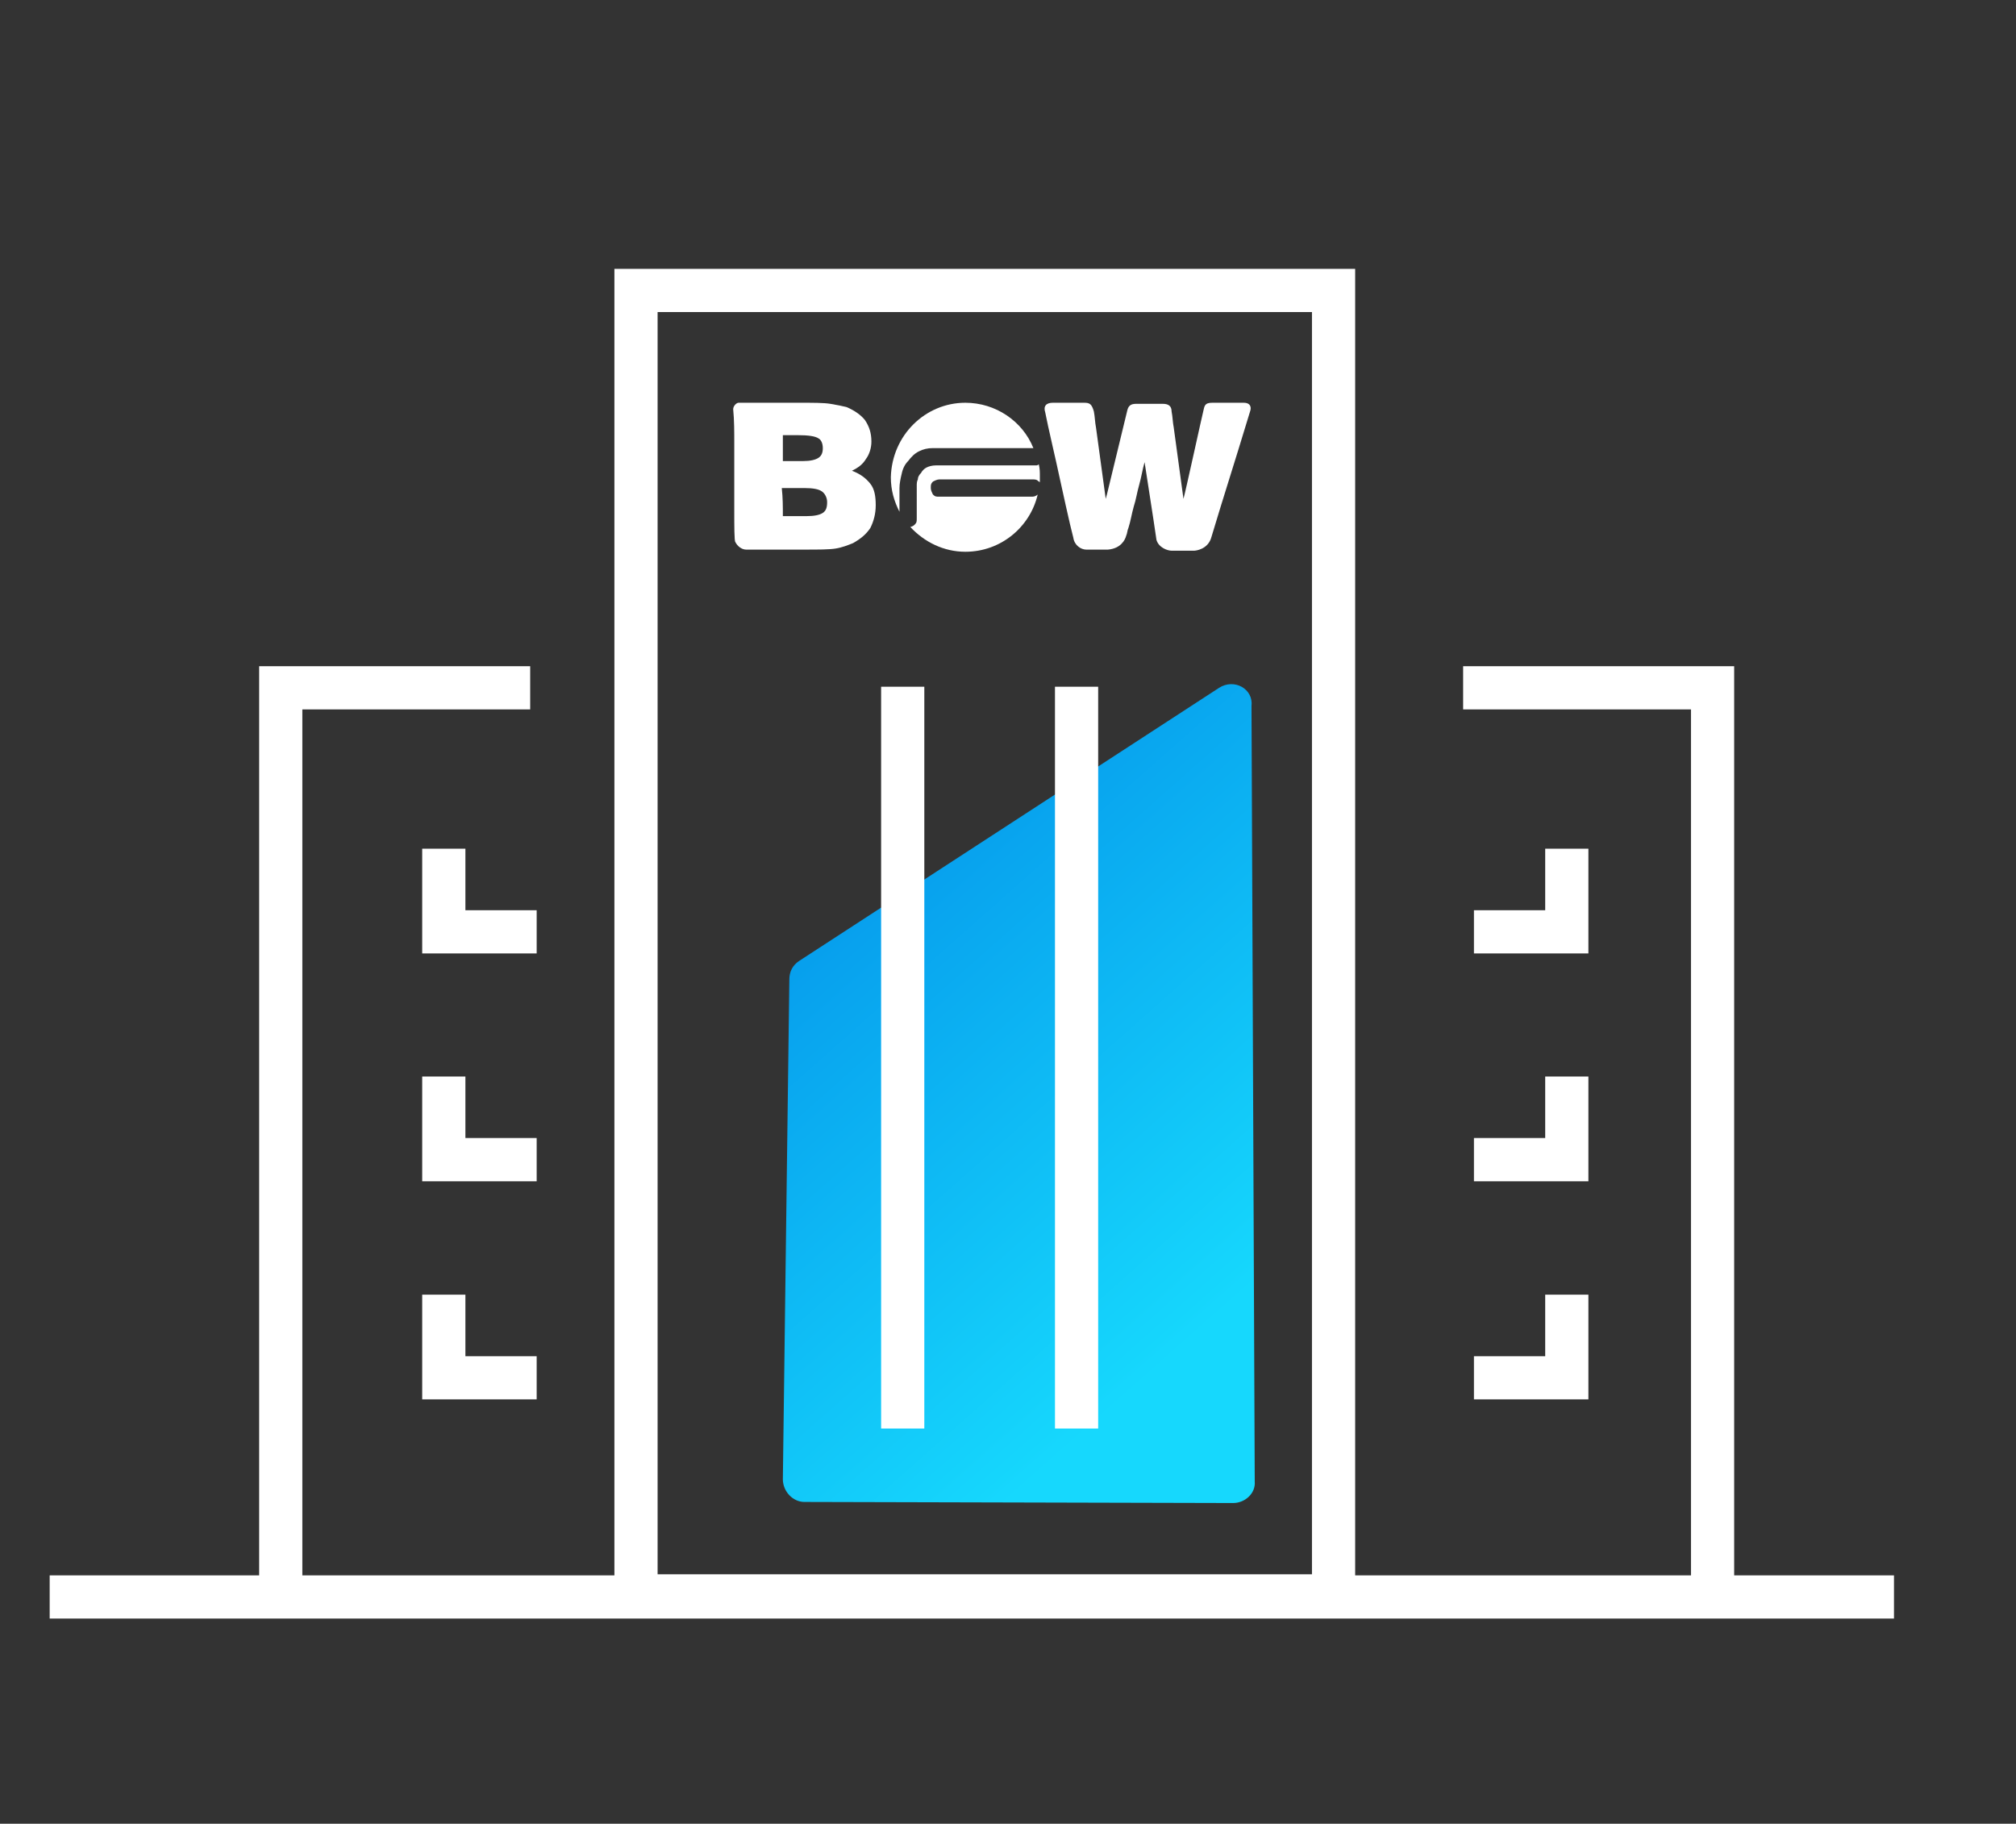<?xml version="1.0" encoding="utf-8"?>
<!-- Generator: Adobe Illustrator 25.0.0, SVG Export Plug-In . SVG Version: 6.00 Build 0)  -->
<svg version="1.1" id="图层_1" xmlns="http://www.w3.org/2000/svg" xmlns:xlink="http://www.w3.org/1999/xlink" x="0px" y="0px"
	 viewBox="0 0 186.7 168.9" style="enable-background:new 0 0 186.7 168.9;" xml:space="preserve">
<rect x="0" y="0" width="186.7" height="168.9" fill="#333333" stroke="none"/>
<style type="text/css">
	.st0{fill:#21ADE5;}
	.st1{fill:none;stroke:#000000;stroke-width:3;stroke-miterlimit:10;}
	.st2{fill:url(#SVGID_1_);}
	.st3{fill:url(#SVGID_2_);}
	.st4{fill:url(#SVGID_3_);}
	.st5{fill:url(#SVGID_4_);}
	.st6{fill:url(#SVGID_5_);}
	.st7{fill-rule:evenodd;clip-rule:evenodd;fill:#FFFFFF;}
	.st8{fill:#FFFFFF;}
	.st9{fill:none;stroke:#FFFFFF;stroke-width:4;stroke-miterlimit:10;}
	.st10{fill:url(#SVGID_6_);}
	.st11{fill:url(#SVGID_7_);}
	.st12{fill:url(#SVGID_8_);}
	.st13{fill:url(#SVGID_9_);}
	.st14{fill:none;stroke:#FFFFFF;stroke-width:4;stroke-linecap:round;stroke-linejoin:round;stroke-miterlimit:10;}
	.st15{fill:none;stroke:#0057A6;stroke-width:5;stroke-linecap:round;stroke-linejoin:round;stroke-miterlimit:10;}
	.st16{fill:none;stroke:#0057A6;stroke-width:5;stroke-miterlimit:10;}
	.st17{fill:#0057A6;}
	.st18{opacity:0.2;}
	.st19{fill:none;stroke:#FFFFFF;stroke-width:3;stroke-linecap:round;stroke-linejoin:round;stroke-miterlimit:10;}
	.st20{opacity:0.2;fill:#FFFFFF;}
	.st21{fill:none;stroke:#FFFFFF;stroke-width:2;stroke-miterlimit:10;}
</style>
<linearGradient id="SVGID_1_" gradientUnits="userSpaceOnUse" x1="79.097" y1="84.09" x2="112.724" y2="122.01">
	<stop  offset="0" style="stop-color:#079FED"/>
	<stop  offset="1" style="stop-color:#16D8FD"/>
</linearGradient>
<path class="st2" d="M112.9,63.7L74,89c-0.6,0.4-0.9,1-0.9,1.7L72.5,137c0,1.1,0.9,2.1,2,2.1l39.7,0.1c1.1,0,2.1-0.9,2-2l-0.3-71.8
	C116.1,63.8,114.3,62.8,112.9,63.7z"/>
<g>
	<path class="st7" d="M96.2,43c0.1,0.4,0.1,0.7,0.1,1.1c0,0.2,0,0.4,0,0.6c0-0.1-0.1-0.1-0.1-0.1c-0.2-0.2-0.3-0.2-0.6-0.2H87
		c-0.2,0-0.4,0.1-0.6,0.2c-0.2,0.2-0.2,0.3-0.2,0.6c0,0.2,0.1,0.4,0.2,0.6c0.2,0.2,0.3,0.2,0.6,0.2h8.6c0.2,0,0.4-0.1,0.5-0.2
		c-0.7,3-3.4,5.3-6.7,5.3c-2,0-3.8-0.9-5.1-2.3c0.1,0,0.3-0.1,0.4-0.2c0.2-0.2,0.2-0.3,0.2-0.6V45c0-0.2,0-0.4,0.1-0.6
		c0-0.2,0.1-0.4,0.3-0.6c0.1-0.2,0.3-0.4,0.5-0.5c0.2-0.1,0.5-0.2,0.9-0.2H96C96,43.1,96.1,43.1,96.2,43 M89.4,37.3
		c2.8,0,5.3,1.7,6.3,4.2h-9.3c-0.5,0-0.9,0.1-1.3,0.3c-0.4,0.2-0.7,0.5-1,0.9c-0.3,0.3-0.5,0.7-0.6,1.2c-0.1,0.4-0.2,0.9-0.2,1.3
		v2.2c-0.5-1-0.8-2-0.8-3.2C82.6,40.3,85.7,37.3,89.4,37.3z"/>
	<path class="st7" d="M72.5,42.7c0.6,0,1.3,0,1.9,0c0.6,0,1.1-0.1,1.4-0.3c0.3-0.2,0.4-0.5,0.4-0.9c0-0.5-0.2-0.8-0.4-0.9
		c-0.3-0.2-0.9-0.3-2-0.3c-0.4,0-0.9,0-1.3,0C72.5,41.2,72.5,42,72.5,42.7 M69.1,50.9c-0.4,0-0.8-0.3-1-0.7C68,50.1,68,48.7,68,47.3
		c0-1.4,0-2.9,0-3.2c0-1,0-2.1,0-3.1c0-1,0-2.1-0.1-3.1c0-0.3,0.3-0.6,0.5-0.6c1.8,0,3.7,0,5.6,0c1.3,0,2.3,0,2.9,0.1
		c0.6,0.1,1.1,0.2,1.5,0.3c0.7,0.3,1.3,0.7,1.7,1.2c0.4,0.6,0.6,1.2,0.6,2c0,0.6-0.2,1.2-0.5,1.6c-0.3,0.5-0.7,0.8-1.3,1.1
		c0.8,0.3,1.3,0.7,1.7,1.2c0.4,0.5,0.5,1.2,0.5,2c0,0.8-0.2,1.5-0.5,2.1c-0.4,0.6-0.9,1-1.6,1.4c-0.5,0.2-1,0.4-1.6,0.5
		c-0.6,0.1-1.6,0.1-2.9,0.1C72.7,50.9,70.9,50.9,69.1,50.9z M72.5,47.8c0.7,0,1.4,0,2.2,0c0.7,0,1.2-0.1,1.5-0.3
		c0.3-0.2,0.4-0.5,0.4-1c0-0.4-0.2-0.8-0.5-1c-0.3-0.2-0.8-0.3-1.6-0.3c-0.7,0-1.4,0-2.1,0C72.5,46.1,72.5,46.9,72.5,47.8z"/>
	<path class="st8" d="M99.4,49.8c-0.3-1.1-1.1-4.8-1.3-5.7c-0.2-1-1.1-4.8-1.3-5.9c-0.2-0.6,0.1-0.9,0.7-0.9c1,0,1.9,0,2.9,0
		c0.5,0,0.7,0.1,0.9,0.8c0.1,0.5,0.1,1,0.2,1.5c0.1,0.7,0.2,1.5,0.3,2.2c0.1,0.7,0.2,1.5,0.3,2.2c0.1,0.7,0.2,1.5,0.3,2.2
		c0.2-0.7,0,0,2-8.2c0.1-0.4,0.3-0.6,0.8-0.6c0.8,0,1.7,0,2.5,0c0.5,0,0.8,0.2,0.8,0.7c0.1,0.5,0.1,1,0.2,1.5
		c0.1,0.7,0.2,1.5,0.3,2.2c0.1,0.7,0.2,1.5,0.3,2.2c0.1,0.7,0.2,1.5,0.3,2.2c0.2-0.7,1.7-7.6,1.9-8.4c0.1-0.4,0.3-0.5,0.8-0.5
		c1,0,2,0,2.9,0c0.5,0,0.7,0.3,0.6,0.7c-1.7,5.6-2.4,7.7-3.6,11.7c-0.3,1.2-1.5,1.3-1.6,1.3c-2,0-0.6,0-2.1,0c-0.4,0-1.2-0.3-1.4-1
		c-0.3-2.1-1-6.5-1.1-7.2c-0.2,0.7-0.3,1.4-0.5,2.1c-0.2,0.7-0.3,1.4-0.5,2c-0.2,0.7-0.3,1.4-0.5,2c-0.1,0.2-0.1,0.5-0.2,0.7
		c-0.1,0.4-0.5,1.2-1.7,1.3c-0.7,0-1.1,0-2,0C100.1,50.9,99.5,50.5,99.4,49.8"/>
</g>
<polyline class="st9" points="49.1,63.7 26,63.7 26,149.3 "/>
<polyline class="st9" points="135.5,63.7 158.6,63.7 158.6,149.3 "/>
<polyline class="st9" points="41.1,78.6 41.1,86.3 49.7,86.3 "/>
<polyline class="st9" points="41.1,99.7 41.1,107.4 49.7,107.4 "/>
<polyline class="st9" points="41.1,119.9 41.1,127.6 49.7,127.6 "/>
<polyline class="st9" points="145.1,78.6 145.1,86.3 136.5,86.3 "/>
<polyline class="st9" points="145.1,99.7 145.1,107.4 136.5,107.4 "/>
<polyline class="st9" points="145.1,119.9 145.1,127.6 136.5,127.6 "/>
<rect x="58.9" y="26.9" class="st9" width="64.6" height="120.9"/>
<line class="st9" x1="4.6" y1="147.9" x2="175.4" y2="147.9"/>
<line class="st9" x1="83.6" y1="63.6" x2="83.6" y2="132.3"/>
<line class="st9" x1="99.7" y1="63.6" x2="99.7" y2="132.3"/>
</svg>
